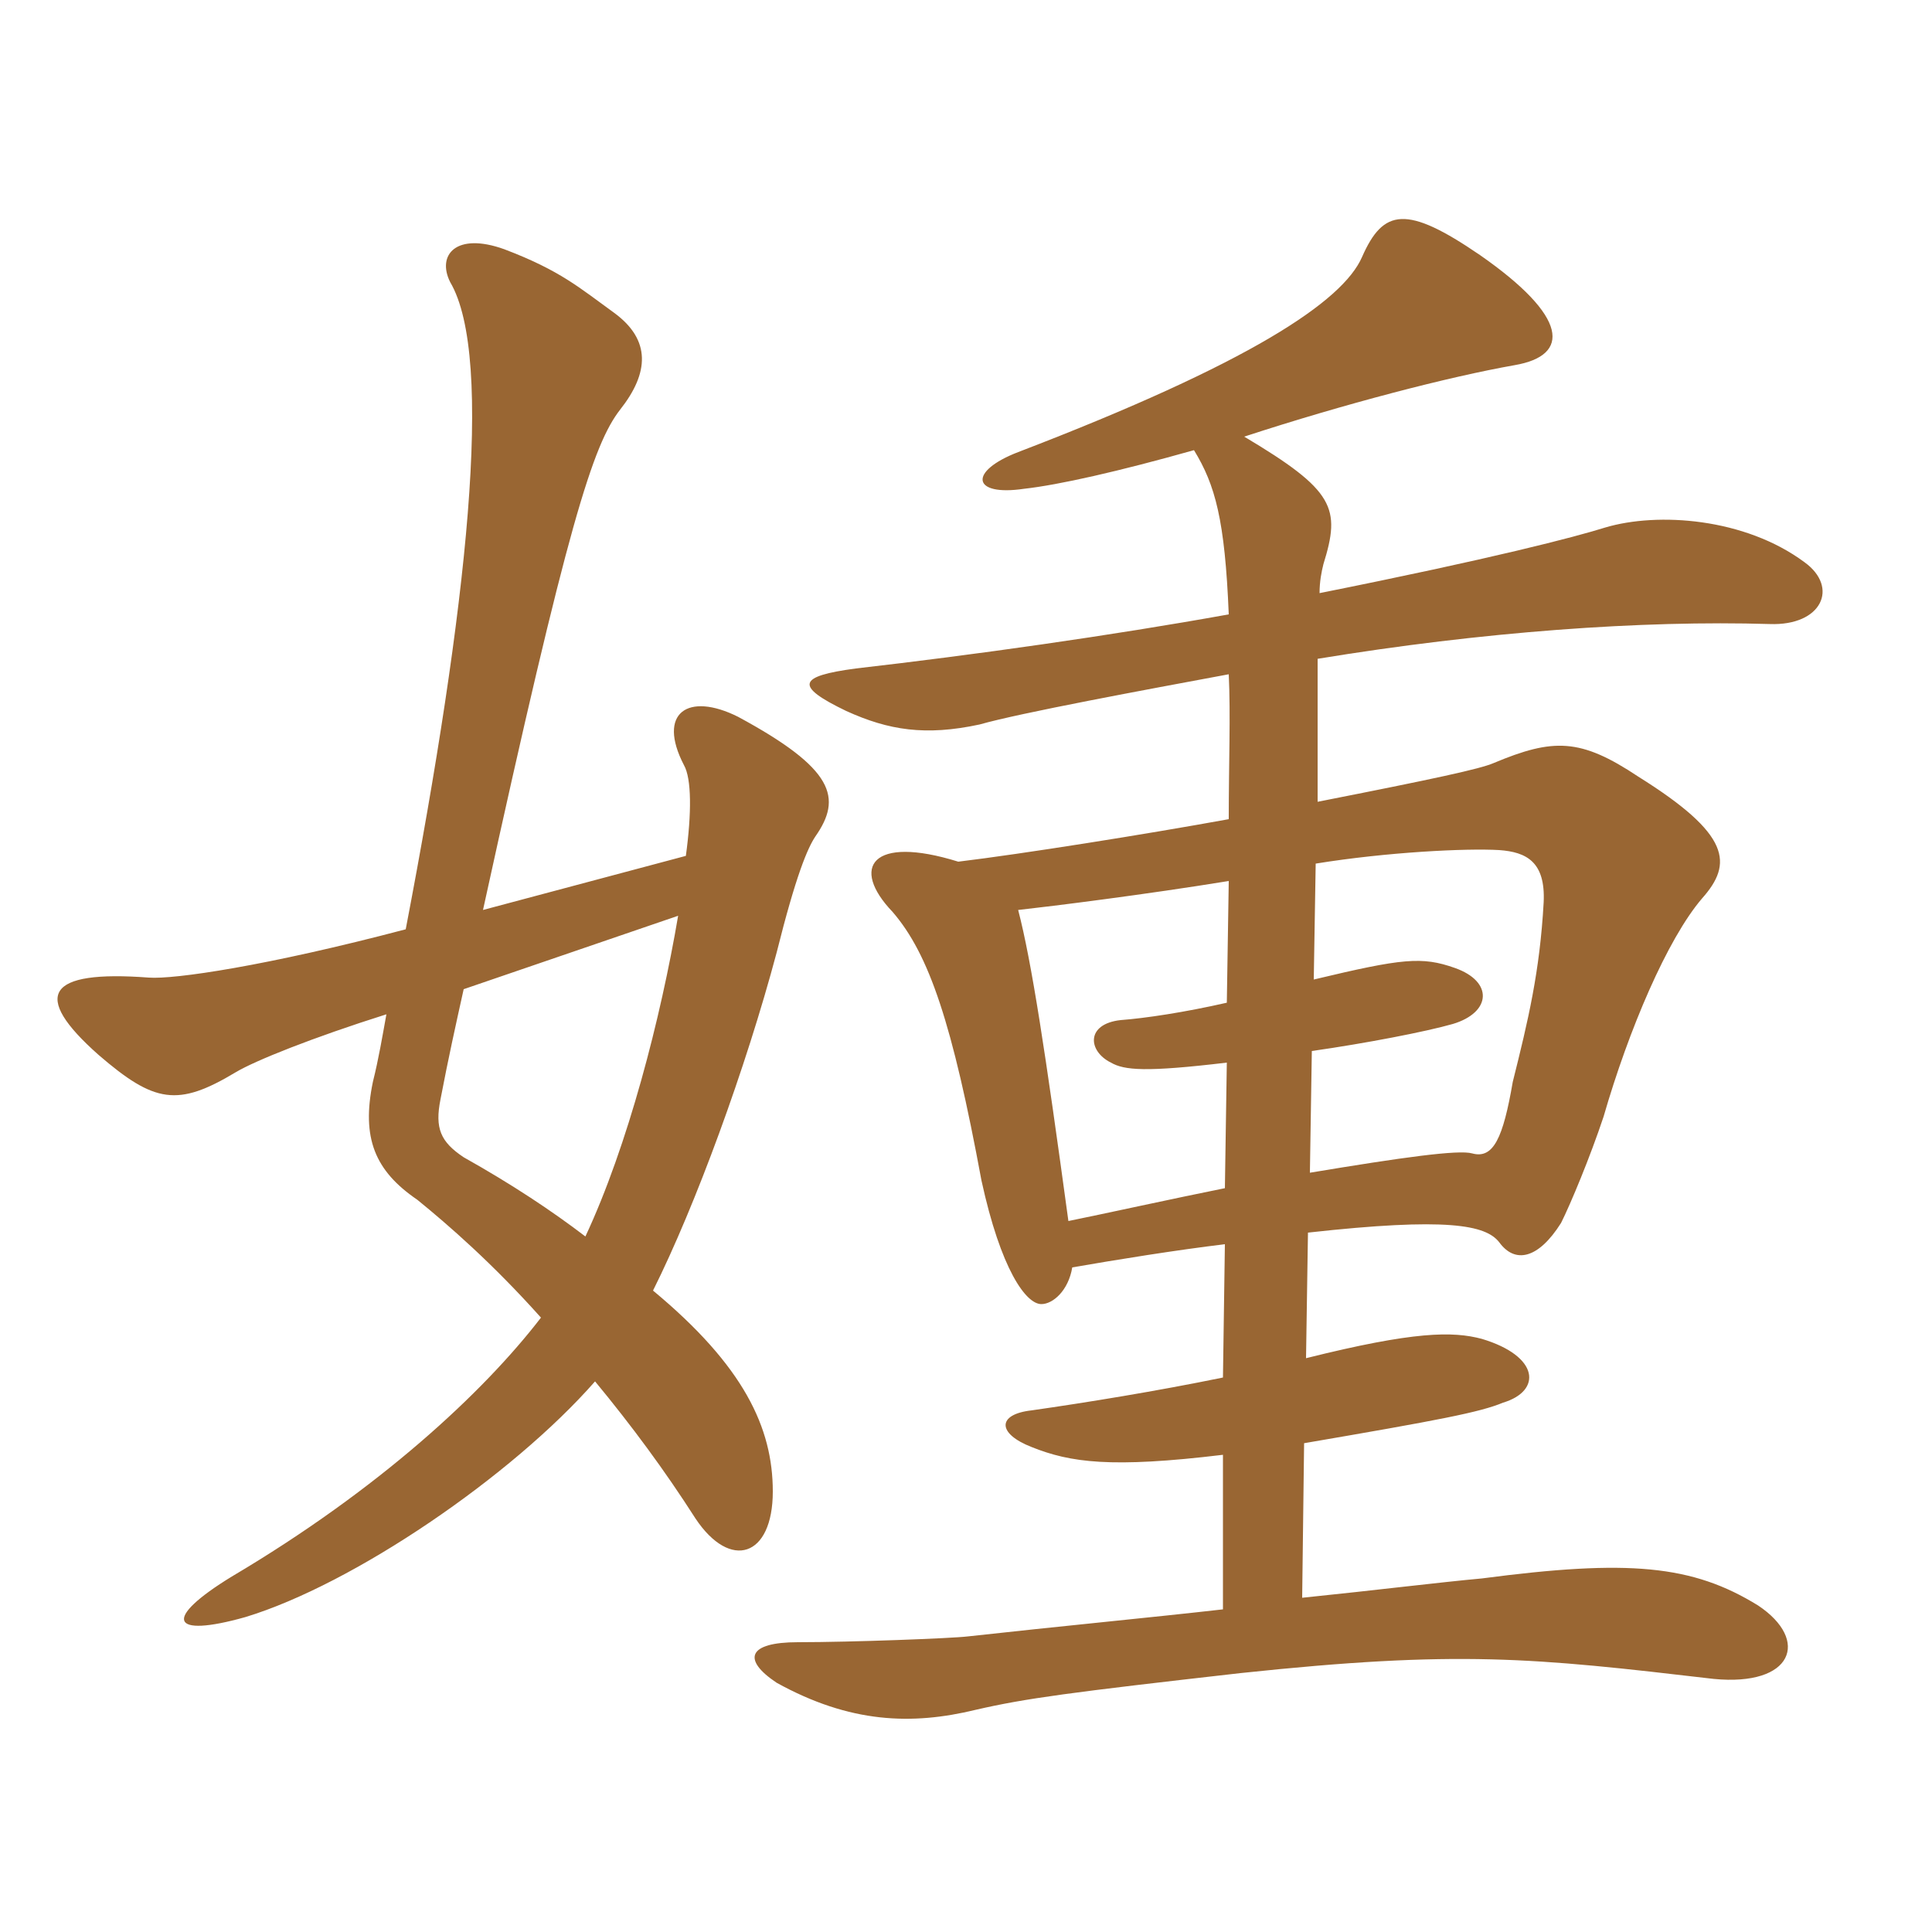 <svg xmlns="http://www.w3.org/2000/svg" xmlns:xlink="http://www.w3.org/1999/xlink" width="150" height="150"><path fill="#996633" padding="10" d="M101.40 105.45L101.55 95.70C112.35 94.50 115.35 95.10 116.40 96.45C117.60 98.10 119.40 97.80 121.20 94.95C121.95 93.45 123.45 89.85 124.50 86.70C126.45 79.95 129.45 72.90 132.15 69.75C134.55 67.05 134.40 64.80 127.20 60.30C122.70 57.30 120.60 57.30 115.95 59.25C114.90 59.70 111.45 60.45 102.30 62.25C102.30 57.15 102.30 53.70 102.30 51.15C115.05 49.05 127.50 48.15 137.40 48.45C141.45 48.60 142.80 45.60 140.10 43.65C135.45 40.20 128.70 39.75 124.65 40.95C122.25 41.70 115.95 43.35 102.45 46.05C102.45 45.15 102.60 44.40 102.75 43.80C104.10 39.45 103.65 38.10 96.60 33.90C104.40 31.35 112.50 29.25 117.60 28.35C121.95 27.60 121.80 24.60 114.90 19.80C109.20 15.90 107.40 16.20 105.75 19.95C104.25 23.40 97.05 28.20 79.05 35.10C75.15 36.60 75.45 38.55 79.50 37.95C82.20 37.65 86.85 36.60 92.70 34.95C94.35 37.65 95.10 40.35 95.40 47.70C86.25 49.35 75.60 50.85 66.45 51.90C61.95 52.50 61.65 53.25 65.70 55.20C69 56.70 71.85 57.15 76.05 56.25C79.20 55.35 88.95 53.55 95.40 52.35C95.55 55.50 95.40 59.25 95.40 63.60C88.80 64.80 79.35 66.30 74.40 66.90C67.65 64.80 66 67.35 69.30 70.80C72.15 74.10 73.95 79.50 76.20 91.65C77.70 98.55 79.65 101.25 80.85 101.25C81.75 101.25 82.95 100.20 83.25 98.40C86.70 97.80 91.35 97.05 95.10 96.60L94.95 106.95C89.85 108 84.30 108.90 80.10 109.50C77.40 109.80 77.40 111.30 80.10 112.35C83.10 113.55 86.25 114 94.95 112.95L94.95 124.95C89.70 125.55 81.90 126.30 75.15 127.05C73.95 127.20 66.15 127.50 61.95 127.50C58.05 127.50 57.60 128.85 60.30 130.65C66 133.80 70.80 133.95 75.75 132.75C79.65 131.85 83.10 131.40 96.30 129.90C113.25 128.10 118.95 128.70 133.05 130.35C139.20 130.95 140.55 127.35 136.50 124.65C131.40 121.50 126.45 121.05 115.05 122.55C111.75 122.85 106.95 123.45 101.10 124.05L101.25 112.05C111.75 110.25 114.90 109.65 116.70 108.90C119.70 108 119.55 105.30 115.05 103.95C112.80 103.35 109.80 103.35 101.40 105.45ZM102 76.05L102.15 67.05C107.70 66.15 113.85 65.85 116.40 66C118.50 66.15 120 66.90 119.85 70.05C119.55 75.45 118.65 79.20 117.45 84C116.70 88.35 115.95 90 114.30 89.55C113.25 89.25 108.90 89.85 101.70 91.05L101.85 81.60C106.05 81 110.70 80.10 112.80 79.50C115.80 78.60 115.95 76.20 112.95 75.15C110.40 74.25 108.90 74.40 102 76.05ZM95.25 82.50L95.10 92.25C91.35 93 85.20 94.35 82.95 94.80C81.15 81.60 80.10 74.70 79.05 70.65C81.75 70.35 88.95 69.45 95.40 68.40L95.25 77.85C91.95 78.60 88.95 79.05 87 79.20C84.30 79.50 84.45 81.60 86.25 82.50C87.30 83.10 88.95 83.25 95.25 82.50ZM36 76.80L52.65 71.10C51.30 79.05 48.75 88.95 45.45 96C42.90 94.05 39.75 91.95 36 89.85C34.20 88.65 33.75 87.60 34.20 85.35C34.80 82.20 35.40 79.50 36 76.80ZM31.50 72.15C20.70 75 13.50 76.05 11.55 75.90C3.60 75.30 2.40 77.25 7.65 81.90C12 85.65 13.80 85.95 18.30 83.25C19.80 82.35 24.30 80.55 30 78.75C29.70 80.40 29.40 82.20 28.95 84C28.05 88.35 29.10 90.90 32.40 93.15C34.80 95.10 38.25 98.10 42 102.30C37.50 108.15 29.40 115.65 18 122.40C12.60 125.70 13.20 127.20 19.05 125.55C27.45 123 39.75 114.60 46.20 107.25C49.05 110.70 51.60 114.15 54 117.90C56.70 121.95 60 120.90 60 115.80C60 110.85 57.75 106.05 50.70 100.20C54 93.60 57.90 82.95 60.30 73.95C61.80 67.95 62.70 65.85 63.30 64.95C65.40 61.95 64.80 59.70 57.30 55.65C53.40 53.70 51 55.35 53.10 59.40C53.70 60.45 53.70 63.15 53.25 66.45L37.50 70.65C44.10 40.50 46.05 34.50 48.15 31.80C50.40 28.95 50.55 26.40 47.70 24.30C45 22.35 43.50 21 39.15 19.35C35.40 18 33.90 19.80 34.95 21.90C38.40 27.75 36.30 47.10 31.50 72.15Z"/></svg>